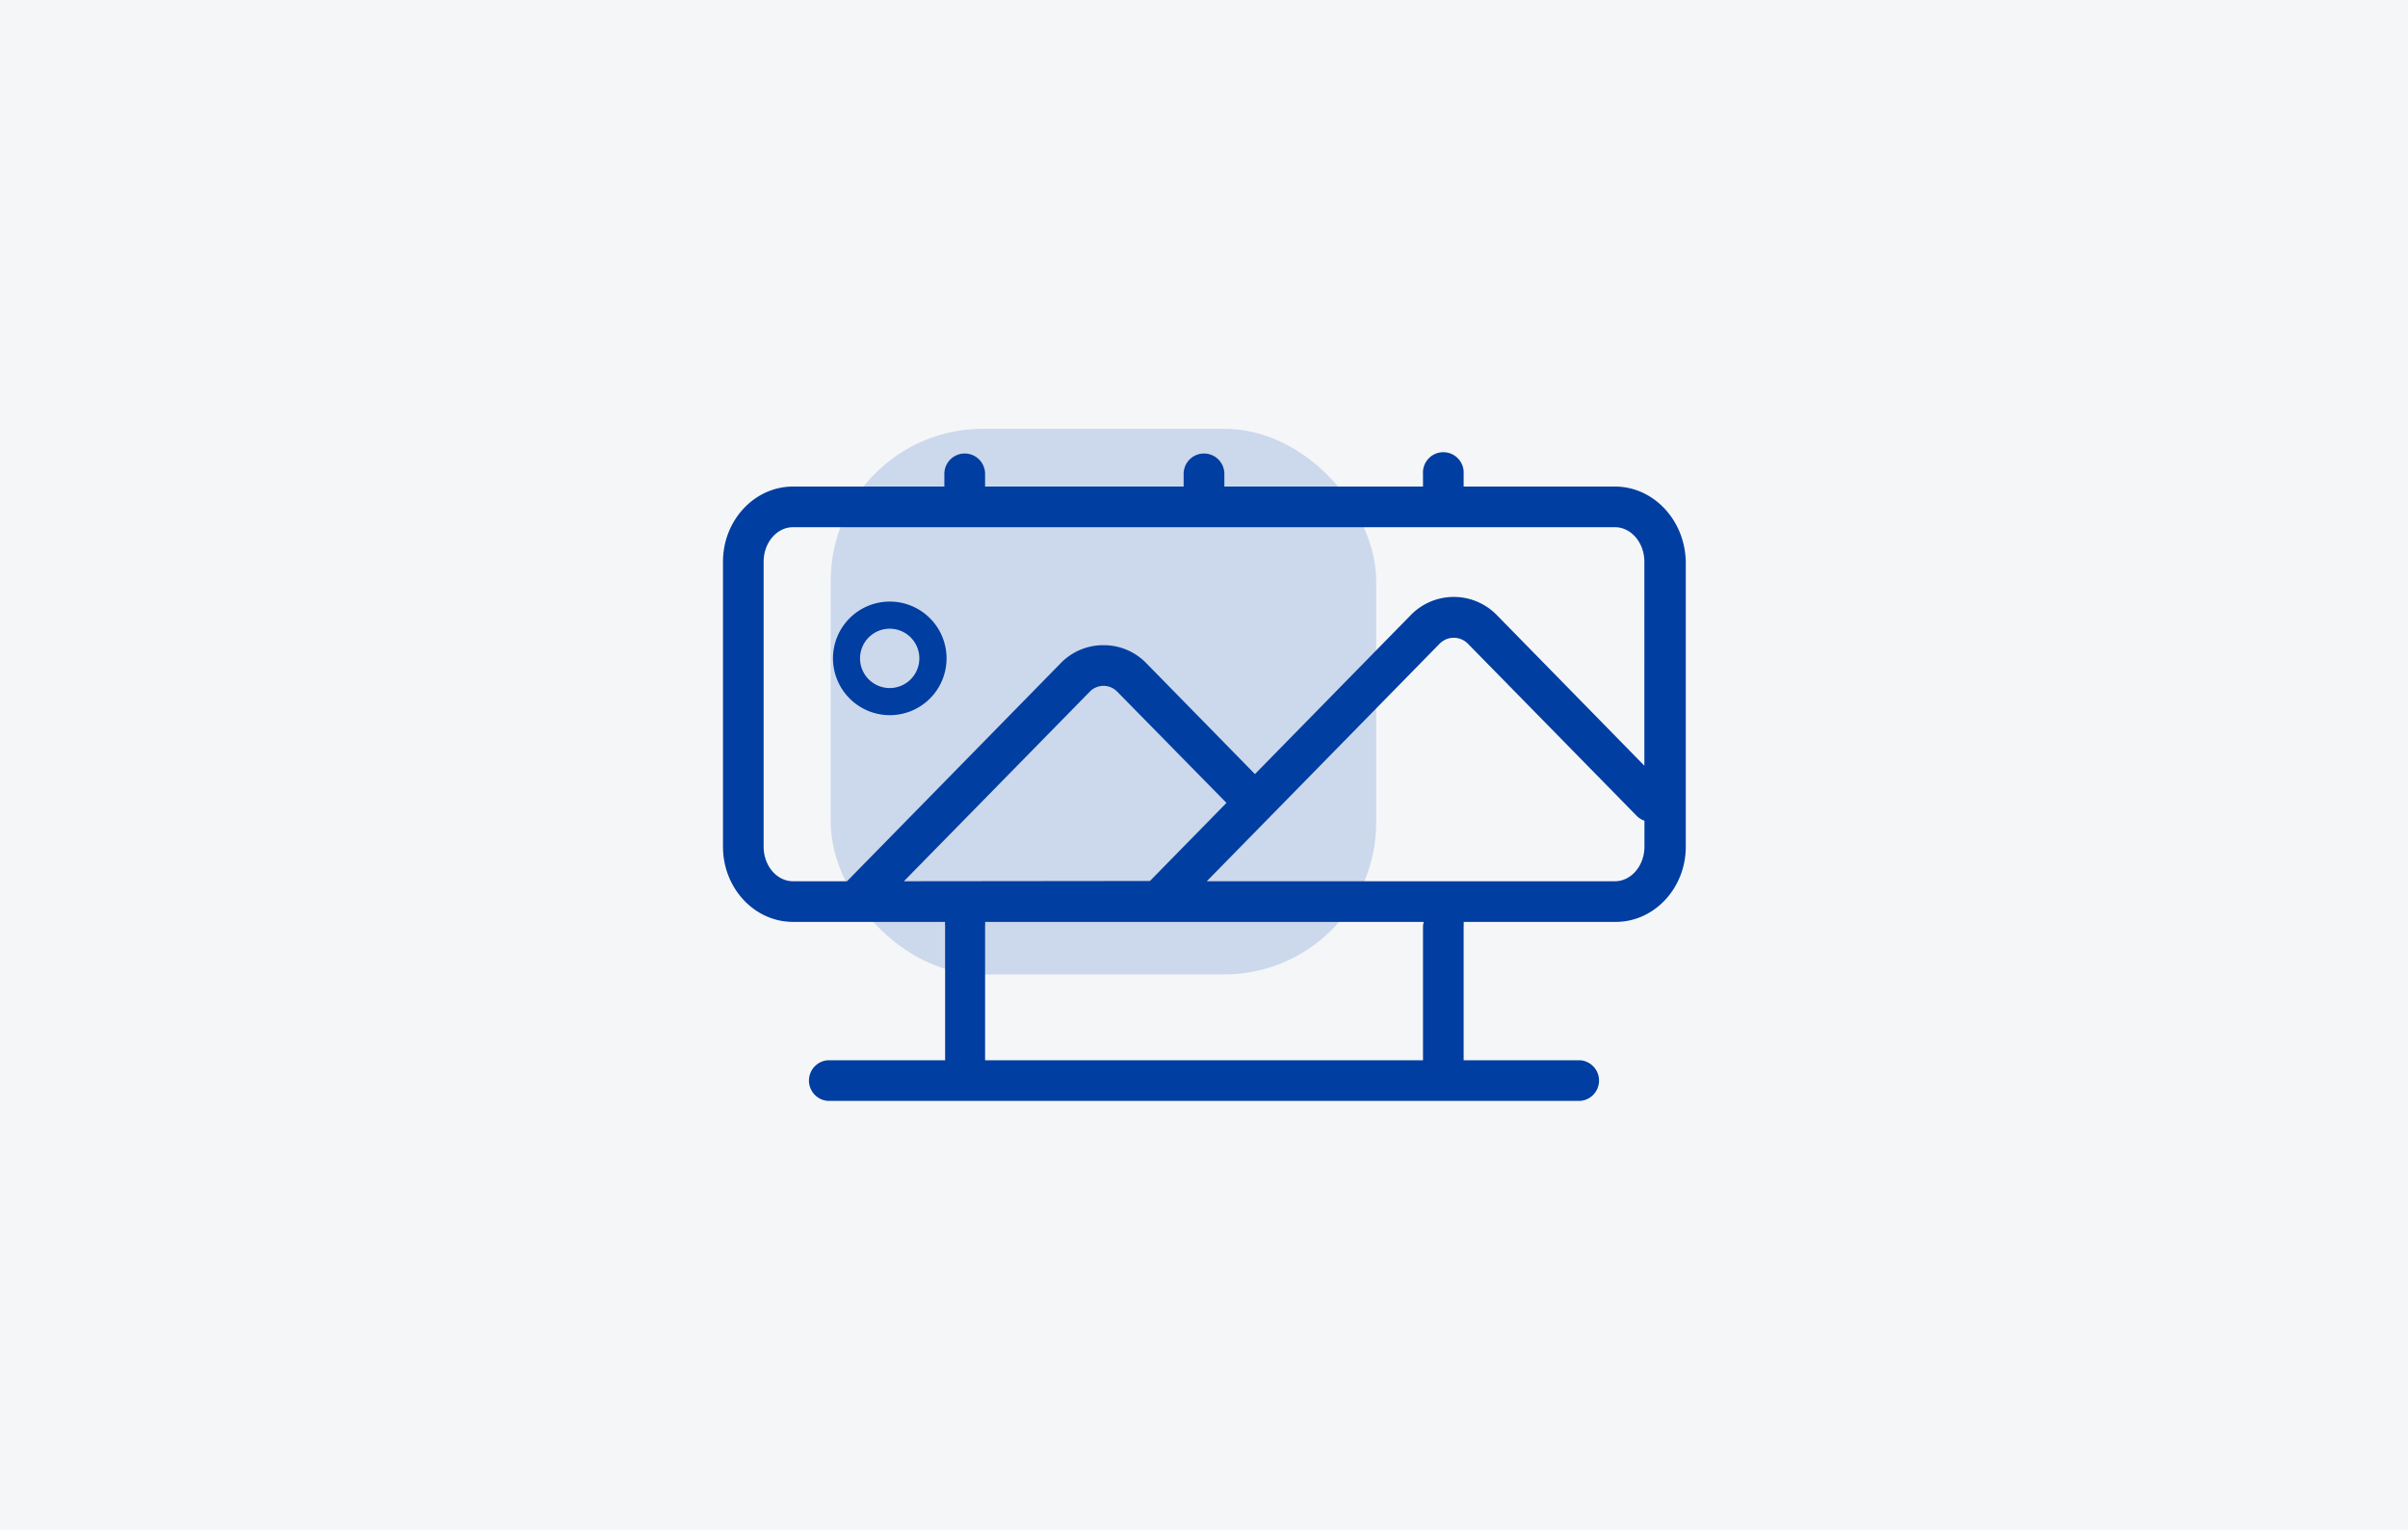 <svg id="Layer_1" data-name="Layer 1" xmlns="http://www.w3.org/2000/svg" viewBox="0 0 285 181"><defs><style>.cls-1{fill:#f5f6f8;}.cls-2{fill:#ccd8ec;}.cls-3{fill:none;}.cls-4{fill:#003ea1;}</style></defs><rect class="cls-1" width="285" height="181"/><rect class="cls-2" x="98.32" y="50.74" width="64.56" height="64.56" rx="18"/><path class="cls-3" d="M132.23,81.84a2.26,2.26,0,0,0-3.25,0l-22,22.43H136.1L145.16,95Z"/><path class="cls-3" d="M125.54,78.47a7,7,0,0,1,5.07-2.13h0a7,7,0,0,1,5.06,2.13l12.86,13.12L167,72.77a7.11,7.11,0,0,1,10.17,0L194.62,90.6V66.47c0-2.25-1.56-4.09-3.48-4.09H93.86c-1.92,0-3.48,1.83-3.48,4.08v33.72c0,2.26,1.56,4.09,3.48,4.09h6.39Zm-20.23-7.29a6.72,6.72,0,1,1-6.72,6.72A6.73,6.73,0,0,1,105.31,71.18Z"/><path class="cls-3" d="M116.59,109.56v15.89h51.83V109.56a2.52,2.52,0,0,1,0-.48H116.54A2.52,2.52,0,0,1,116.59,109.56Z"/><path class="cls-3" d="M193.7,96.53l-20-20.39a2.35,2.35,0,0,0-3.3,0l-27.58,28.13h48.31c1.92,0,3.48-1.83,3.48-4.08V97.11A2.43,2.43,0,0,1,193.7,96.53Z"/><path class="cls-3" d="M105.31,81.41a3.51,3.51,0,1,0-3.52-3.51A3.51,3.51,0,0,0,105.31,81.41Z"/><path class="cls-4" d="M191.14,57.57H173.23v-1.5a2.41,2.41,0,1,0-4.81,0v1.5H144.91v-1.5a2.41,2.41,0,1,0-4.82,0v1.5h-23.5v-1.5a2.41,2.41,0,1,0-4.82,0v1.5H93.86c-4.57,0-8.29,4-8.29,8.89v33.72c0,4.91,3.72,8.9,8.29,8.9h18a2.52,2.52,0,0,0,0,.48v15.89H98a2.41,2.41,0,0,0,0,4.81H187a2.41,2.41,0,0,0,0-4.81H173.23V109.56a2.52,2.52,0,0,0,0-.48h18c4.57,0,8.29-4,8.29-8.89V66.47C199.43,61.56,195.71,57.57,191.14,57.57ZM90.38,100.18V66.46c0-2.25,1.56-4.08,3.48-4.08h97.28c1.92,0,3.48,1.84,3.48,4.09V90.6L177.15,72.77a7.11,7.11,0,0,0-10.17,0L148.53,91.59,135.67,78.47a7,7,0,0,0-5.06-2.13h0a7,7,0,0,0-5.07,2.13l-25.29,25.8H93.86C91.94,104.27,90.38,102.44,90.38,100.18Zm16.6,4.09,22-22.43a2.26,2.26,0,0,1,3.25,0L145.16,95l-9.06,9.24Zm61.44,5.29v15.89H116.59V109.56a2.52,2.52,0,0,0,0-.48h51.92A2.52,2.52,0,0,0,168.42,109.56Zm22.72-5.29H142.83l27.58-28.13a2.35,2.35,0,0,1,3.3,0l20,20.39a2.43,2.43,0,0,0,.92.58v3.08C194.62,102.44,193.06,104.27,191.14,104.27Z"/><path class="cls-4" d="M105.31,84.62a6.72,6.72,0,1,0-6.72-6.72A6.73,6.73,0,0,0,105.31,84.62Zm0-10.23a3.51,3.51,0,1,1-3.52,3.51A3.51,3.51,0,0,1,105.31,74.39Z"/></svg>
